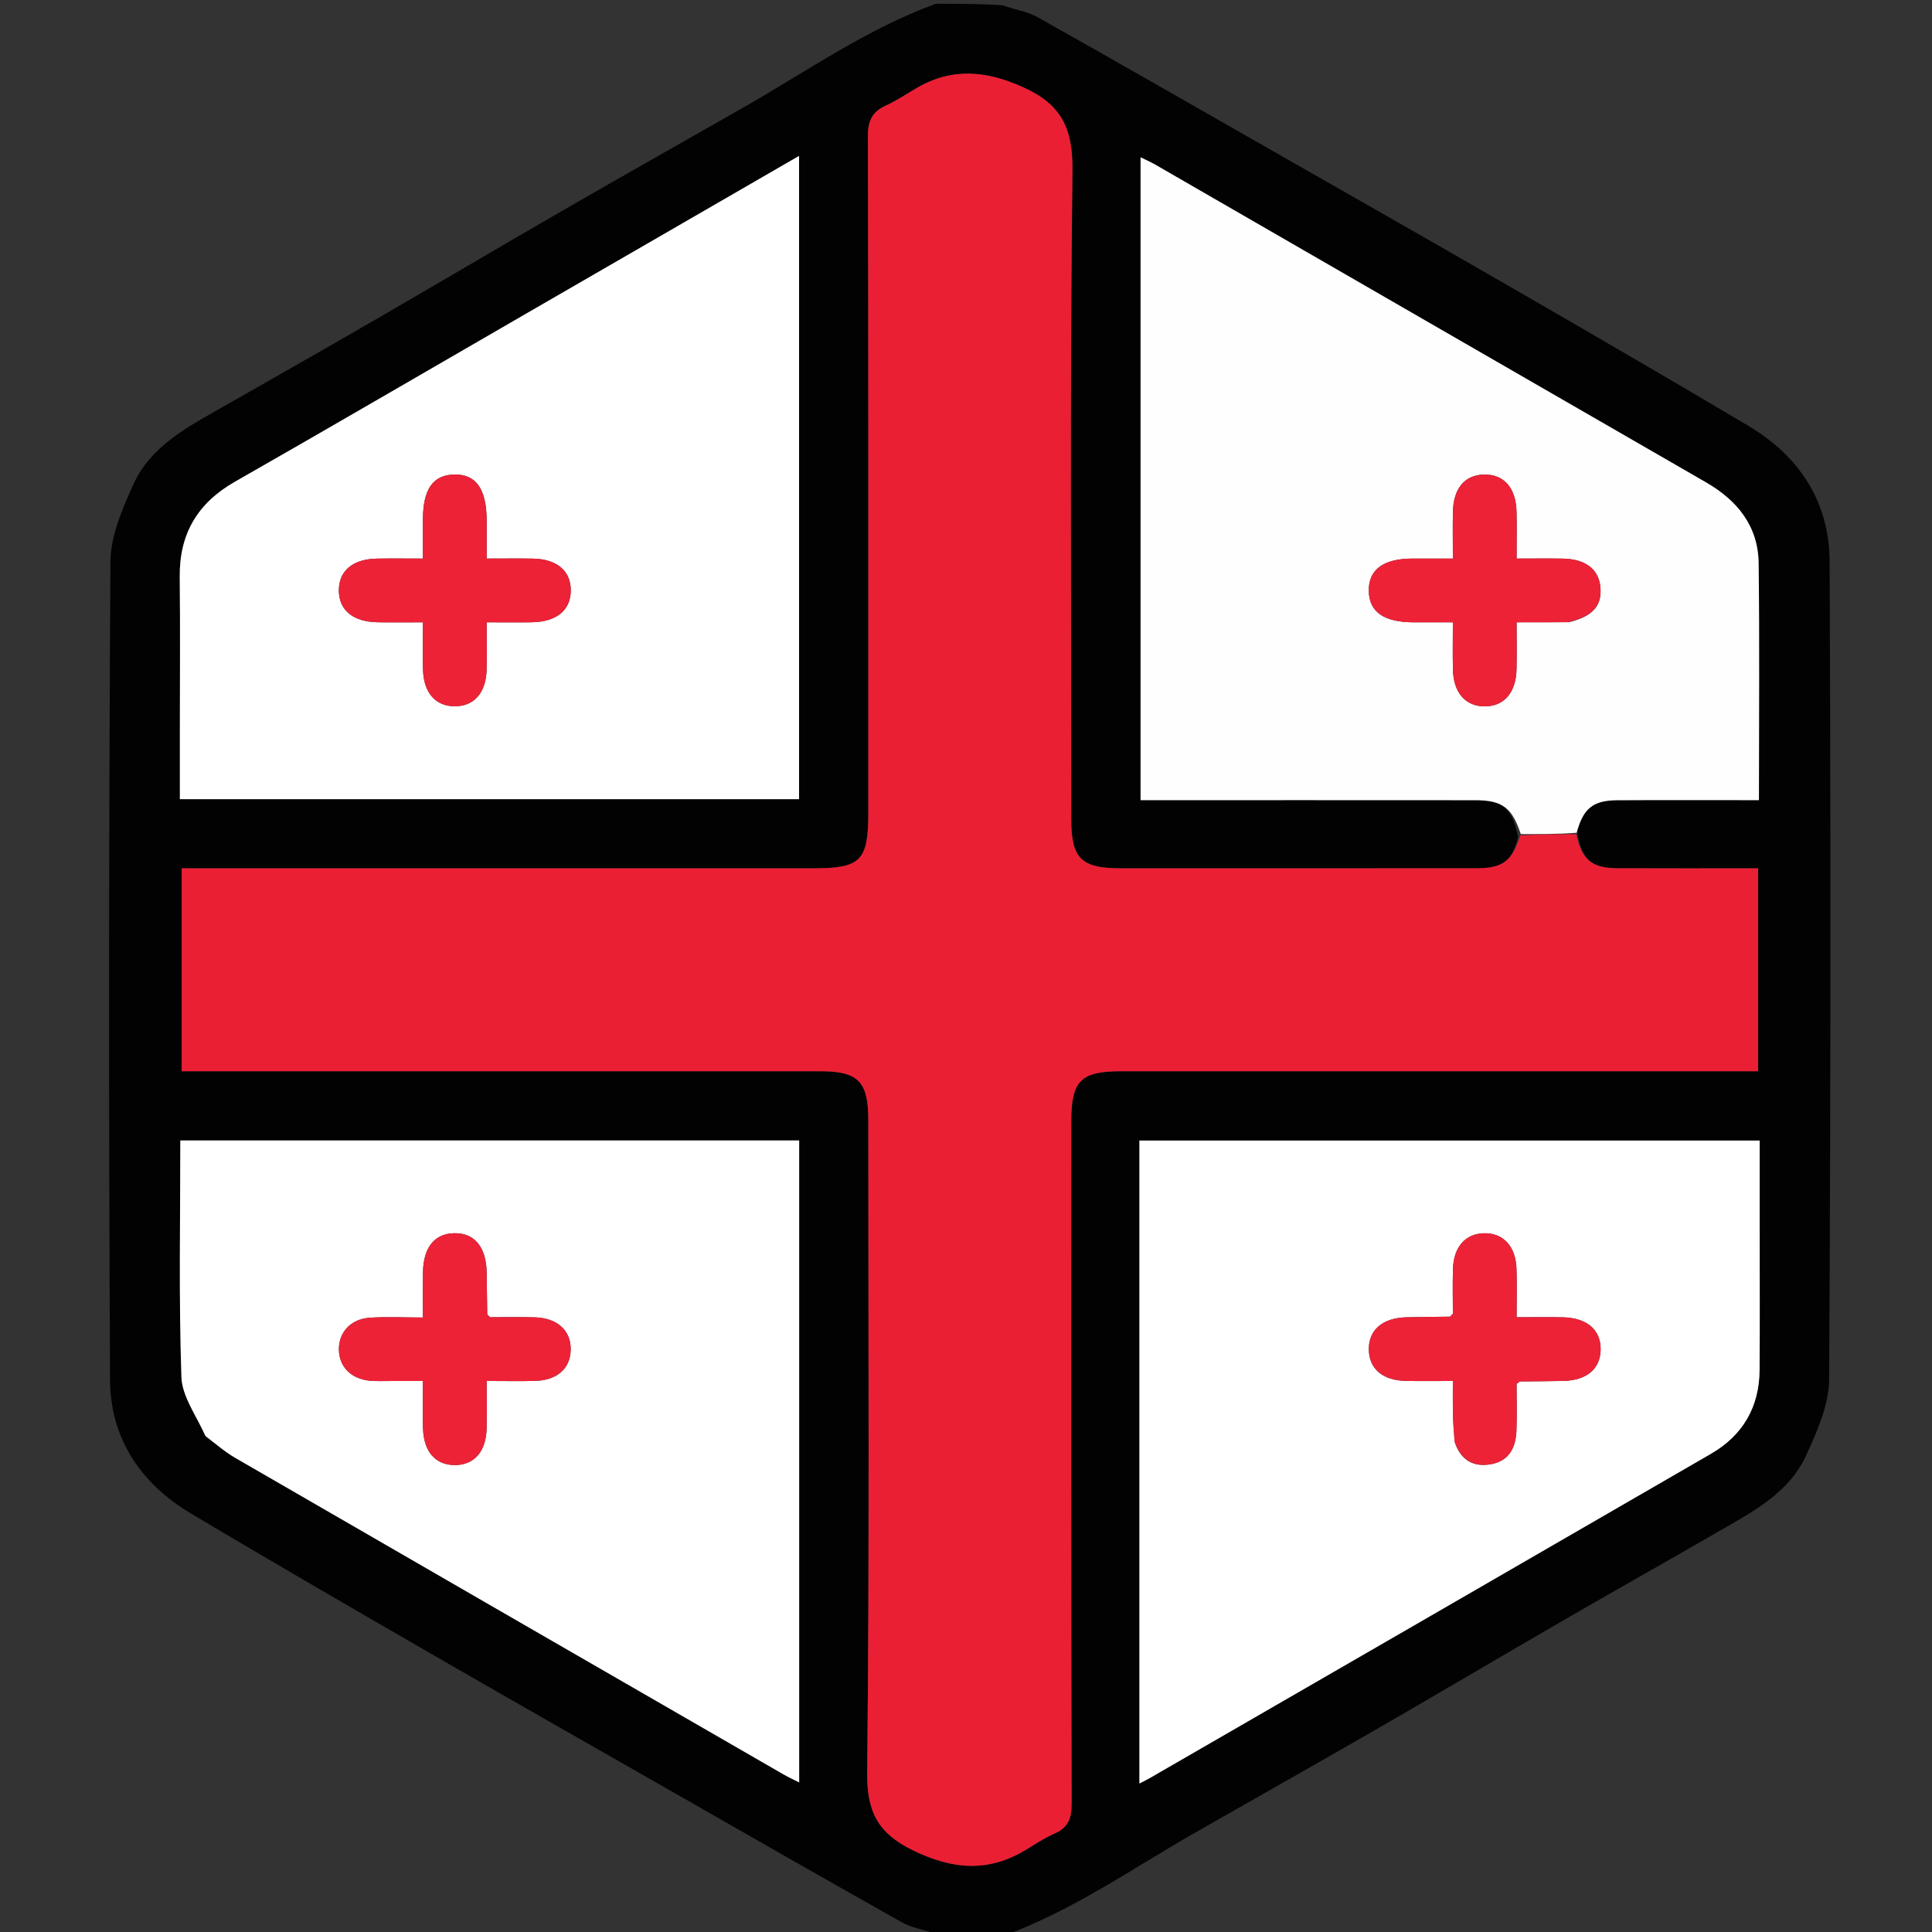 <svg version="1.1" id="Layer_1" xmlns="http://www.w3.org/2000/svg" xmlns:xlink="http://www.w3.org/1999/xlink" x="0px" y="0px"
	 width="100%" viewBox="0 0 512 512" enable-background="new 0 0 512 512" xml:space="preserve">
<rect x="0" y="0" width="512" height="512" fill="#333333" stroke="none"/>
<path fill="#020202" opacity="1" stroke="none" 
	d="
M266,513 
	C260.312,513 254.624,513 248.344,512.626 
	C244.845,511.352 241.668,510.932 239.075,509.474 
	C218.212,497.751 197.454,485.84 176.672,473.972 
	C155.608,461.942 134.511,449.968 113.505,437.837 
	C92.488,425.7 71.486,413.534 50.633,401.119 
	C37.35,393.211 29.248,381.234 29.166,365.797 
	C28.785,293.511 28.831,221.221 29.265,148.935 
	C29.306,142.065 32.381,134.894 35.309,128.435 
	C39.905,118.298 49.534,113.251 58.742,108.012 
	C72.562,100.148 86.386,92.29 100.149,84.328 
	C116.285,74.992 132.32,65.482 148.469,56.169 
	C164.608,46.861 180.838,37.709 197.022,28.477 
	C213.794,18.909 229.679,7.695 248,1 
	C253.688,1 259.376,1 265.656,1.374 
	C269.155,2.648 272.332,3.068 274.925,4.526 
	C295.789,16.249 316.547,28.16 337.329,40.028 
	C358.394,52.058 379.492,64.033 400.498,76.165 
	C421.515,88.303 442.512,100.478 463.373,112.88 
	C476.857,120.897 484.794,133.029 484.863,148.706 
	C485.181,220.995 485.164,293.286 484.736,365.573 
	C484.696,372.271 481.573,379.247 478.711,385.563 
	C474.105,395.731 464.379,400.677 455.247,405.962 
	C441.485,413.926 427.617,421.708 413.853,429.67 
	C397.717,439.005 381.682,448.516 365.533,457.83 
	C349.393,467.138 333.163,476.289 316.979,485.522 
	C300.206,495.09 284.321,506.305 266,513 
M402.305,221.771 
	C400.76,228.157 398.313,230.089 391.328,230.096 
	C359.837,230.125 328.345,230.113 296.853,230.108 
	C286.52,230.106 283.893,227.472 283.892,217.109 
	C283.888,159.791 283.521,102.468 284.207,45.158 
	C284.342,33.935 281.225,27.644 271.095,23.094 
	C261.348,18.716 252.387,17.88 243.066,23.248 
	C240.325,24.826 237.696,26.648 234.827,27.939 
	C231.175,29.583 229.997,31.969 230.008,36.054 
	C230.156,95.871 230.11,155.689 230.11,215.507 
	C230.11,228.057 228.091,230.109 215.75,230.11 
	C161.764,230.11 107.778,230.11 53.792,230.11 
	C51.873,230.11 49.954,230.11 48.149,230.11 
	C48.149,248.454 48.149,266.008 48.149,283.89 
	C50.556,283.89 52.533,283.89 54.509,283.89 
	C108.829,283.89 163.148,283.887 217.467,283.893 
	C227.416,283.895 230.106,286.627 230.107,296.711 
	C230.112,354.363 230.435,412.018 229.811,469.663 
	C229.699,480.083 232.601,485.779 241.875,490.325 
	C252.417,495.491 262.033,496.289 272.073,490.088 
	C274.479,488.602 276.88,487.041 279.458,485.916 
	C283.01,484.365 283.996,481.994 283.987,478.126 
	C283.849,417.809 283.889,357.491 283.892,297.173 
	C283.892,286.419 286.398,283.892 297.07,283.892 
	C351.39,283.889 405.709,283.89 460.028,283.89 
	C461.971,283.89 463.914,283.89 465.923,283.89 
	C465.923,265.674 465.923,248.113 465.923,230.109 
	C453.269,230.109 440.974,230.15 428.678,230.093 
	C421.769,230.061 419.163,227.836 417.938,220.322 
	C419.569,214.238 422.17,212.109 428.577,212.07 
	C441.028,211.994 453.479,212.048 466.136,212.048 
	C466.136,190.828 466.316,170.051 466.058,149.279 
	C465.936,139.414 460.426,132.617 452.054,127.793 
	C403.393,99.76 354.765,71.668 306.119,43.608 
	C304.911,42.911 303.62,42.358 302.261,41.684 
	C302.261,98.761 302.261,155.308 302.261,212.047 
	C332.034,212.047 361.5,212.031 390.965,212.059 
	C398.205,212.065 400.752,214.1 402.305,221.771 
M54.667,380.804 
	C57.208,382.66 59.602,384.769 62.311,386.336 
	C110.774,414.37 159.274,442.341 207.772,470.314 
	C208.993,471.018 210.286,471.596 211.791,472.357 
	C211.791,415.309 211.791,358.78 211.791,302.236 
	C156.994,302.236 102.453,302.236 47.783,302.236 
	C47.783,323.321 47.368,344.136 48.076,364.914 
	C48.252,370.096 52.05,375.155 54.667,380.804 
M301.953,462.452 
	C301.953,465.666 301.953,468.881 301.953,472.65 
	C303.355,471.925 303.93,471.657 304.478,471.341 
	C354.137,442.661 403.809,414.004 453.436,385.267 
	C461.871,380.383 466.239,372.867 466.309,363.073 
	C466.398,350.575 466.333,338.077 466.334,325.579 
	C466.335,317.813 466.334,310.047 466.334,302.254 
	C411.267,302.254 356.714,302.254 301.953,302.254 
	C301.953,355.525 301.953,408.496 301.953,462.452 
M139.548,83.027 
	C113.803,97.918 88.117,112.911 62.285,127.647 
	C52.347,133.316 47.508,141.476 47.632,152.886 
	C47.781,166.71 47.666,180.536 47.666,194.361 
	C47.666,200.135 47.666,205.908 47.666,211.795 
	C102.664,211.795 157.203,211.795 211.762,211.795 
	C211.762,155.039 211.762,98.535 211.762,41.314 
	C187.56,55.311 163.882,69.005 139.548,83.027 
z"/>
<path fill="#EB1F34" opacity="1" stroke="none" 
	d="
M417.727,221.065 
	C419.163,227.836 421.769,230.061 428.678,230.093 
	C440.974,230.15 453.269,230.109 465.923,230.109 
	C465.923,248.113 465.923,265.674 465.923,283.89 
	C463.914,283.89 461.971,283.89 460.028,283.89 
	C405.709,283.89 351.39,283.889 297.07,283.892 
	C286.398,283.892 283.892,286.419 283.892,297.173 
	C283.889,357.491 283.849,417.809 283.987,478.126 
	C283.996,481.994 283.01,484.365 279.458,485.916 
	C276.88,487.041 274.479,488.602 272.073,490.088 
	C262.033,496.289 252.417,495.491 241.875,490.325 
	C232.601,485.779 229.699,480.083 229.811,469.663 
	C230.435,412.018 230.112,354.363 230.107,296.711 
	C230.106,286.627 227.416,283.895 217.467,283.893 
	C163.148,283.887 108.829,283.89 54.509,283.89 
	C52.533,283.89 50.556,283.89 48.149,283.89 
	C48.149,266.008 48.149,248.454 48.149,230.11 
	C49.954,230.11 51.873,230.11 53.792,230.11 
	C107.778,230.11 161.764,230.11 215.75,230.11 
	C228.091,230.109 230.11,228.057 230.11,215.507 
	C230.11,155.689 230.156,95.871 230.008,36.054 
	C229.997,31.969 231.175,29.583 234.827,27.939 
	C237.696,26.648 240.325,24.826 243.066,23.248 
	C252.387,17.88 261.348,18.716 271.095,23.094 
	C281.225,27.644 284.342,33.935 284.207,45.158 
	C283.521,102.468 283.888,159.791 283.892,217.109 
	C283.893,227.472 286.52,230.106 296.853,230.108 
	C328.345,230.113 359.837,230.125 391.328,230.096 
	C398.313,230.089 400.76,228.157 402.873,221.406 
	C408.203,221.049 412.965,221.057 417.727,221.065 
z"/>
<path fill="#FFFEFE" opacity="1" stroke="none" 
	d="
M417.832,220.694 
	C412.965,221.057 408.203,221.049 403.023,221.042 
	C400.752,214.1 398.205,212.065 390.965,212.059 
	C361.5,212.031 332.034,212.047 302.261,212.047 
	C302.261,155.308 302.261,98.761 302.261,41.684 
	C303.62,42.358 304.911,42.911 306.119,43.608 
	C354.765,71.668 403.393,99.76 452.054,127.793 
	C460.426,132.617 465.936,139.414 466.058,149.279 
	C466.316,170.051 466.136,190.828 466.136,212.048 
	C453.479,212.048 441.028,211.994 428.577,212.07 
	C422.17,212.109 419.569,214.238 417.832,220.694 
M415.868,164.875 
	C422.106,163.315 424.57,160.545 424.12,155.599 
	C423.687,150.839 420.179,148.14 414.146,148.038 
	C410.202,147.971 406.256,148.025 401.917,148.025 
	C401.917,143.573 401.992,139.616 401.9,135.664 
	C401.752,129.245 398.519,125.624 393.209,125.765 
	C388.141,125.9 385.161,129.458 385.04,135.677 
	C384.961,139.75 385.025,143.825 385.025,148.024 
	C380.937,148.024 377.615,148.016 374.293,148.026 
	C366.582,148.049 362.67,150.953 362.744,156.585 
	C362.817,162.137 366.726,164.897 374.559,164.917 
	C377.977,164.926 381.395,164.919 385.027,164.919 
	C385.027,169.593 384.943,173.571 385.047,177.544 
	C385.207,183.627 388.426,187.224 393.514,187.197 
	C398.575,187.17 401.73,183.579 401.895,177.448 
	C402.004,173.361 401.916,169.269 401.916,164.913 
	C406.713,164.913 410.851,164.913 415.868,164.875 
z"/>
<path fill="#FFFFFF" opacity="1" stroke="none" 
	d="
M54.425,380.538 
	C52.05,375.155 48.252,370.096 48.076,364.914 
	C47.368,344.136 47.783,323.321 47.783,302.236 
	C102.453,302.236 156.994,302.236 211.791,302.236 
	C211.791,358.78 211.791,415.309 211.791,472.357 
	C210.286,471.596 208.993,471.018 207.772,470.314 
	C159.274,442.341 110.774,414.37 62.311,386.336 
	C59.602,384.769 57.208,382.66 54.425,380.538 
M104.538,365.976 
	C106.966,365.976 109.393,365.976 112.084,365.976 
	C112.084,370.583 111.996,374.556 112.104,378.523 
	C112.271,384.683 115.385,388.23 120.477,388.263 
	C125.593,388.296 128.794,384.739 128.953,378.643 
	C129.06,374.542 128.973,370.435 128.973,365.972 
	C133.626,365.972 137.753,366.069 141.874,365.949 
	C147.647,365.781 151.132,362.649 151.24,357.745 
	C151.352,352.658 147.771,349.306 141.775,349.11 
	C137.664,348.977 133.545,349.085 129.875,349.085 
	C129.331,348.509 129.119,348.389 129.117,348.267 
	C129.057,344.611 129.028,340.955 128.973,337.3 
	C128.87,330.479 125.752,326.702 120.337,326.818 
	C115.148,326.929 112.191,330.609 112.093,337.195 
	C112.034,341.103 112.082,345.012 112.082,349.157 
	C106.842,349.157 102.341,348.898 97.884,349.226 
	C92.886,349.594 89.754,353.142 89.81,357.657 
	C89.867,362.218 93.058,365.454 98.107,365.914 
	C99.922,366.079 101.763,365.963 104.538,365.976 
z"/>
<path fill="#FFFFFF" opacity="1" stroke="none" 
	d="
M301.953,461.96 
	C301.953,408.496 301.953,355.525 301.953,302.254 
	C356.714,302.254 411.267,302.254 466.334,302.254 
	C466.334,310.047 466.335,317.813 466.334,325.579 
	C466.333,338.077 466.398,350.575 466.309,363.073 
	C466.239,372.867 461.871,380.383 453.436,385.267 
	C403.809,414.004 354.137,442.661 304.478,471.341 
	C303.93,471.657 303.355,471.925 301.953,472.65 
	C301.953,468.881 301.953,465.666 301.953,461.96 
M385.6,382.422 
	C387.245,387.096 390.654,388.922 395.356,387.982 
	C400.032,387.048 401.705,383.483 401.873,379.155 
	C402.038,374.89 401.909,370.613 401.909,366.75 
	C402.591,366.268 402.721,366.096 402.853,366.094 
	C406.678,366.044 410.504,366.054 414.328,365.964 
	C420.484,365.818 424.088,362.773 424.184,357.721 
	C424.284,352.466 420.6,349.239 414.186,349.099 
	C410.241,349.012 406.292,349.083 401.914,349.083 
	C401.914,344.483 402.029,340.359 401.887,336.245 
	C401.679,330.223 398.327,326.685 393.207,326.828 
	C388.34,326.963 385.223,330.478 385.052,336.268 
	C384.93,340.383 385.028,344.505 385.028,348.175 
	C384.456,348.721 384.34,348.931 384.22,348.933 
	C380.396,348.995 376.57,348.994 372.747,349.092 
	C366.34,349.257 362.651,352.477 362.758,357.73 
	C362.862,362.793 366.453,365.84 372.615,365.96 
	C376.694,366.038 380.775,365.974 385.024,365.974 
	C385.024,369.183 384.984,371.669 385.035,374.153 
	C385.087,376.641 385.23,379.127 385.6,382.422 
z"/>
<path fill="#FFFFFF" opacity="1" stroke="none" 
	d="
M139.875,82.863 
	C163.882,69.005 187.56,55.311 211.762,41.314 
	C211.762,98.535 211.762,155.039 211.762,211.795 
	C157.203,211.795 102.664,211.795 47.666,211.795 
	C47.666,205.908 47.666,200.135 47.666,194.361 
	C47.666,180.536 47.781,166.71 47.632,152.886 
	C47.508,141.476 52.347,133.316 62.285,127.647 
	C88.117,112.911 113.803,97.918 139.875,82.863 
M128.976,137.704 
	C128.904,129.483 126.114,125.627 120.331,125.754 
	C114.747,125.876 112.1,129.681 112.082,137.619 
	C112.075,141.029 112.081,144.439 112.081,148.025 
	C107.527,148.025 103.713,147.972 99.901,148.037 
	C93.463,148.146 89.755,151.304 89.801,156.542 
	C89.847,161.719 93.578,164.796 100.071,164.906 
	C103.991,164.972 107.913,164.918 112.085,164.918 
	C112.085,169.56 111.992,173.535 112.106,177.503 
	C112.282,183.628 115.446,187.177 120.54,187.173 
	C125.629,187.17 128.804,183.588 128.954,177.489 
	C129.055,173.395 128.973,169.296 128.973,164.918 
	C133.386,164.918 137.187,164.972 140.986,164.906 
	C147.486,164.794 151.217,161.721 151.261,156.542 
	C151.306,151.291 147.605,148.138 141.166,148.036 
	C137.226,147.974 133.284,148.025 128.976,148.025 
	C128.976,144.552 128.976,141.596 128.976,137.704 
z"/>
<path fill="#ED2237" opacity="1" stroke="none" 
	d="
M415.428,164.894 
	C410.851,164.913 406.713,164.913 401.916,164.913 
	C401.916,169.269 402.004,173.361 401.895,177.448 
	C401.73,183.579 398.575,187.17 393.514,187.197 
	C388.426,187.224 385.207,183.627 385.047,177.544 
	C384.943,173.571 385.027,169.593 385.027,164.919 
	C381.395,164.919 377.977,164.926 374.559,164.917 
	C366.726,164.897 362.817,162.137 362.744,156.585 
	C362.67,150.953 366.582,148.049 374.293,148.026 
	C377.615,148.016 380.937,148.024 385.025,148.024 
	C385.025,143.825 384.961,139.75 385.04,135.677 
	C385.161,129.458 388.141,125.9 393.209,125.765 
	C398.519,125.624 401.752,129.245 401.9,135.664 
	C401.992,139.616 401.917,143.573 401.917,148.025 
	C406.256,148.025 410.202,147.971 414.146,148.038 
	C420.179,148.14 423.687,150.839 424.12,155.599 
	C424.57,160.545 422.106,163.315 415.428,164.894 
z"/>
<path fill="#ED2237" opacity="1" stroke="none" 
	d="
M104.065,365.976 
	C101.763,365.963 99.922,366.079 98.107,365.914 
	C93.058,365.454 89.867,362.218 89.81,357.657 
	C89.754,353.142 92.886,349.594 97.884,349.226 
	C102.341,348.898 106.842,349.157 112.082,349.157 
	C112.082,345.012 112.034,341.103 112.093,337.195 
	C112.191,330.609 115.148,326.929 120.337,326.818 
	C125.752,326.702 128.87,330.479 128.973,337.3 
	C129.028,340.955 129.057,344.611 129.117,348.267 
	C129.119,348.389 129.331,348.509 129.875,349.085 
	C133.545,349.085 137.664,348.977 141.775,349.11 
	C147.771,349.306 151.352,352.658 151.24,357.745 
	C151.132,362.649 147.647,365.781 141.874,365.949 
	C137.753,366.069 133.626,365.972 128.973,365.972 
	C128.973,370.435 129.06,374.542 128.953,378.643 
	C128.794,384.739 125.593,388.296 120.477,388.263 
	C115.385,388.23 112.271,384.683 112.104,378.523 
	C111.996,374.556 112.084,370.583 112.084,365.976 
	C109.393,365.976 106.966,365.976 104.065,365.976 
z"/>
<path fill="#ED2237" opacity="1" stroke="none" 
	d="
M385.467,382.018 
	C385.23,379.127 385.087,376.641 385.035,374.153 
	C384.984,371.669 385.024,369.183 385.024,365.974 
	C380.775,365.974 376.694,366.038 372.615,365.96 
	C366.453,365.84 362.862,362.793 362.758,357.73 
	C362.651,352.477 366.34,349.257 372.747,349.092 
	C376.57,348.994 380.396,348.995 384.22,348.933 
	C384.34,348.931 384.456,348.721 385.028,348.175 
	C385.028,344.505 384.93,340.383 385.052,336.268 
	C385.223,330.478 388.34,326.963 393.207,326.828 
	C398.327,326.685 401.679,330.223 401.887,336.245 
	C402.029,340.359 401.914,344.483 401.914,349.083 
	C406.292,349.083 410.241,349.012 414.186,349.099 
	C420.6,349.239 424.284,352.466 424.184,357.721 
	C424.088,362.773 420.484,365.818 414.328,365.964 
	C410.504,366.054 406.678,366.044 402.853,366.094 
	C402.721,366.096 402.591,366.268 401.909,366.75 
	C401.909,370.613 402.038,374.89 401.873,379.155 
	C401.705,383.483 400.032,387.048 395.356,387.982 
	C390.654,388.922 387.245,387.096 385.467,382.018 
z"/>
<path fill="#ED2237" opacity="1" stroke="none" 
	d="
M128.976,138.171 
	C128.976,141.596 128.976,144.552 128.976,148.025 
	C133.284,148.025 137.226,147.974 141.166,148.036 
	C147.605,148.138 151.306,151.291 151.261,156.542 
	C151.217,161.721 147.486,164.794 140.986,164.906 
	C137.187,164.972 133.386,164.918 128.973,164.918 
	C128.973,169.296 129.055,173.395 128.954,177.489 
	C128.804,183.588 125.629,187.17 120.54,187.173 
	C115.446,187.177 112.282,183.628 112.106,177.503 
	C111.992,173.535 112.085,169.56 112.085,164.918 
	C107.913,164.918 103.991,164.972 100.071,164.906 
	C93.578,164.796 89.847,161.719 89.801,156.542 
	C89.755,151.304 93.463,148.146 99.901,148.037 
	C103.713,147.972 107.527,148.025 112.081,148.025 
	C112.081,144.439 112.075,141.029 112.082,137.619 
	C112.1,129.681 114.747,125.876 120.331,125.754 
	C126.114,125.627 128.904,129.483 128.976,138.171 
z"/>
</svg>
